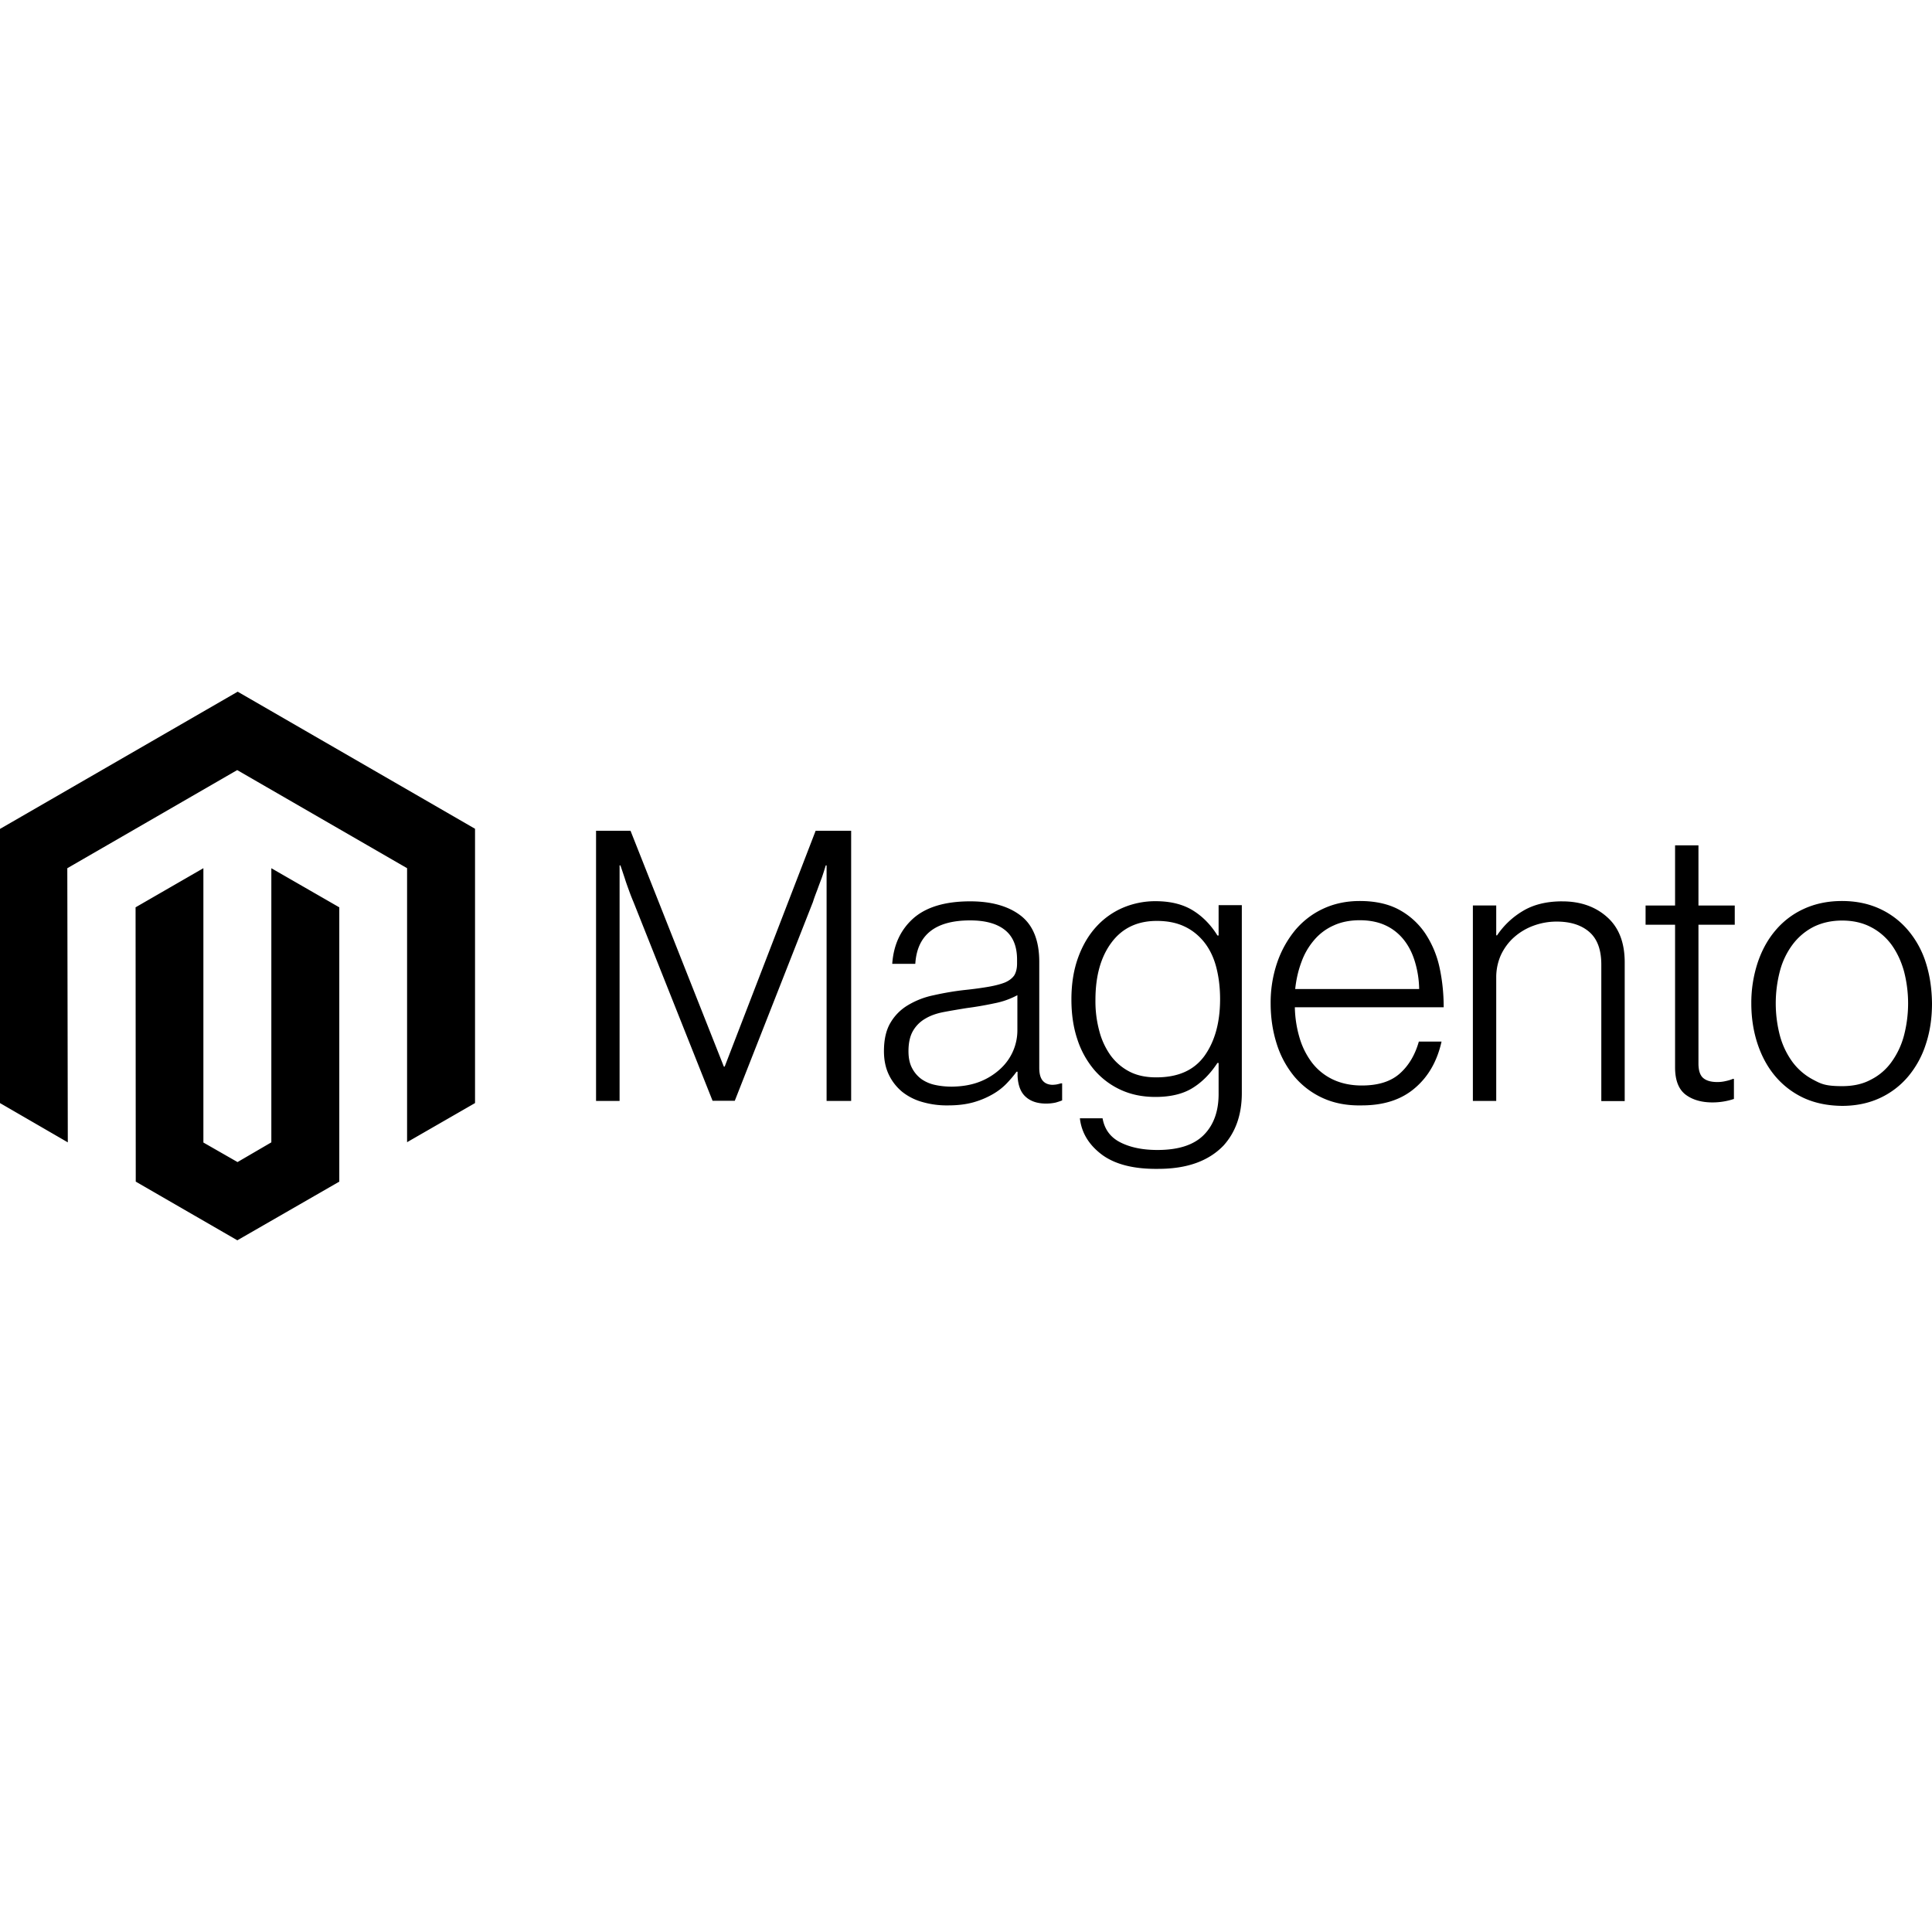 <svg xmlns="http://www.w3.org/2000/svg" width="1em" height="1em" viewBox="0 0 128 128"><path fill="currentColor" d="M15.748 45.826L0 54.918v18.164l4.492 2.602l-.033-18.162l11.256-6.502l11.255 6.5v18.153l4.502-2.592V54.908l-15.725-9.082zM39.49 55.04v17.9h1.559V57.334h.055c.098.285.197.582.296.879c.077.253.175.516.274.79q.148.412.297.759l5.238 13.166h1.473l5.181-13.178c.077-.253.178-.515.287-.8a45 45 0 0 1 .286-.77c.098-.275.185-.56.273-.846h.055v15.605h1.627v-17.9h-2.352l-6.027 15.627h-.055l-6.184-15.627zm71.488.967v3.986h-1.954v1.274h1.954v9.443c0 .835.22 1.429.67 1.791c.45.351 1.055.537 1.801.537a4.5 4.5 0 0 0 1.428-.23V71.48h-.076c-.143.065-.307.11-.461.142a2.4 2.4 0 0 1-.56.066c-.418 0-.726-.088-.934-.263s-.319-.495-.319-.967v-9.191h2.405v-1.274h-2.405v-3.986h-1.548zM13.475 57.52l-4.493 2.592l.012 18.174l6.73 3.887l6.755-3.887V60.113l-4.502-2.591v18.162l-2.24 1.306l-2.262-1.295V57.522zm76.617 2.174c-.9 0-1.713.175-2.438.516c-.714.33-1.35.824-1.855 1.428a6.9 6.9 0 0 0-1.188 2.152a8.2 8.2 0 0 0-.427 2.691c0 .967.142 1.866.406 2.69a6.4 6.4 0 0 0 1.164 2.152a5.35 5.35 0 0 0 1.889 1.428c.746.34 1.604.506 2.582.484q2.19 0 3.523-1.154c.89-.758 1.472-1.79 1.758-3.074h-1.504c-.253.89-.67 1.592-1.264 2.119c-.593.527-1.426.791-2.513.791c-.736 0-1.385-.143-1.934-.406a3.8 3.8 0 0 1-1.361-1.098a5.1 5.1 0 0 1-.825-1.637a7.6 7.6 0 0 1-.318-2.043h9.861c0-.878-.086-1.757-.273-2.625a6.6 6.6 0 0 0-.945-2.261a4.9 4.9 0 0 0-1.725-1.57c-.703-.385-1.58-.583-2.613-.583m31.945 0c-.933 0-1.769.175-2.516.516a5.35 5.35 0 0 0-1.888 1.428c-.516.604-.911 1.328-1.186 2.152a8.5 8.5 0 0 0-.418 2.691c0 .967.144 1.866.418 2.69c.275.823.67 1.548 1.186 2.152a5.5 5.5 0 0 0 1.888 1.428c.747.34 1.583.505 2.516.516c.933 0 1.768-.176 2.504-.516a5.4 5.4 0 0 0 1.877-1.428a6.3 6.3 0 0 0 1.176-2.152c.274-.824.406-1.723.406-2.69c-.011-.966-.143-1.867-.406-2.691a6.2 6.2 0 0 0-1.176-2.152a5.4 5.4 0 0 0-1.877-1.428c-.736-.34-1.57-.516-2.504-.516m-45.484.012a5.5 5.5 0 0 0-2.143.428a5.1 5.1 0 0 0-1.767 1.252c-.506.549-.913 1.23-1.21 2.043c-.296.812-.449 1.734-.449 2.789c0 .944.122 1.822.385 2.613a6 6 0 0 0 1.12 2.043a5.1 5.1 0 0 0 1.757 1.328c.692.319 1.45.473 2.307.473c.977 0 1.789-.188 2.425-.572q.956-.577 1.68-1.68h.078v2.055q0 1.732-.988 2.722t-3.064.989c-.934 0-1.747-.153-2.416-.483q-1.021-.495-1.22-1.615h-1.503c.11.966.603 1.768 1.47 2.416c.868.637 2.11.955 3.723.933c1.9 0 3.338-.516 4.327-1.548c.801-.89 1.209-2.042 1.209-3.48V59.97h-1.538v2.008h-.078c-.428-.692-.966-1.252-1.625-1.659c-.659-.406-1.48-.613-2.48-.613m-12.278.01c-1.669 0-2.922.384-3.767 1.13c-.846.758-1.307 1.758-1.395 3.01h1.528c.12-1.921 1.328-2.877 3.634-2.877c1 0 1.767.209 2.305.637s.803 1.086.803 1.965v.254c0 .33-.067.591-.188.789c-.132.187-.329.342-.603.463c-.275.11-.637.208-1.076.285s-.979.153-1.616.219c-.691.077-1.383.198-2.064.351a5.4 5.4 0 0 0-1.692.66a3.26 3.26 0 0 0-1.152 1.165q-.428.724-.428 1.876c0 .593.11 1.12.33 1.57c.21.44.516.824.89 1.132a3.8 3.8 0 0 0 1.339.67a5.8 5.8 0 0 0 1.701.22q.923 0 1.649-.199a5.6 5.6 0 0 0 1.273-.527c.351-.198.67-.44.945-.725c.231-.241.46-.505.659-.78h.066v.276c.033.637.208 1.098.549 1.395c.33.296.778.44 1.35.44a3 3 0 0 0 .626-.067a5 5 0 0 0 .428-.143v-1.13h-.076c-.12.032-.23.065-.318.076a2 2 0 0 1-.264.021c-.286-.011-.494-.11-.637-.285c-.143-.176-.22-.45-.22-.834v-7.03c0-1.416-.418-2.436-1.231-3.062s-1.931-.945-3.348-.945m39.237 0c-1.033 0-1.9.208-2.614.636a5.35 5.35 0 0 0-1.713 1.616h-.056v-1.977h-1.547V72.94h1.547v-8.214a3.6 3.6 0 0 1 .318-1.471c.209-.44.507-.846.87-1.164a4 4 0 0 1 1.273-.758a4.4 4.4 0 0 1 1.549-.275c.911 0 1.635.23 2.162.691s.79 1.176.79 2.164v9.037h1.55v-9.191c0-1.307-.385-2.306-1.164-2.998c-.77-.692-1.768-1.043-2.965-1.043zm-13.42 1.252c.659 0 1.241.12 1.724.351c.473.22.889.56 1.207.967q.478.61.725 1.45a6.6 6.6 0 0 1 .275 1.79H85.81c.065-.615.198-1.22.418-1.802a4.6 4.6 0 0 1 .834-1.438a3.6 3.6 0 0 1 1.285-.967c.494-.23 1.076-.351 1.746-.351zm31.957.021c.714 0 1.35.144 1.898.43c.538.274 1.01.68 1.373 1.174c.363.505.638 1.088.825 1.758a8.44 8.44 0 0 1 0 4.25a5.3 5.3 0 0 1-.825 1.755a3.74 3.74 0 0 1-1.373 1.176q-.792.429-1.898.428c-1.106-.001-1.384-.142-1.922-.428a4.05 4.05 0 0 1-1.373-1.176a5.3 5.3 0 0 1-.834-1.755a8.44 8.44 0 0 1 0-4.25a5.1 5.1 0 0 1 .834-1.758a4.04 4.04 0 0 1 1.373-1.174c.57-.286 1.208-.43 1.922-.43m-45.408.024c.702 0 1.316.12 1.843.373c.517.241.967.614 1.319 1.064c.351.45.614 1 .779 1.637s.252 1.34.252 2.11c0 1.548-.35 2.798-1.031 3.753c-.692.956-1.746 1.428-3.196 1.428c-.68 0-1.274-.12-1.779-.383a3.6 3.6 0 0 1-1.252-1.076a4.9 4.9 0 0 1-.748-1.627a7.5 7.5 0 0 1-.252-2.041c0-1.592.353-2.855 1.067-3.81s1.713-1.428 2.998-1.428m-9.237 4.92v2.328c0 .955-.394 1.866-1.097 2.525a4.3 4.3 0 0 1-1.362.867c-.549.22-1.165.33-1.879.34c-.362 0-.735-.032-1.097-.11a2.5 2.5 0 0 1-.912-.384a2.1 2.1 0 0 1-.625-.725c-.165-.307-.243-.68-.243-1.13c0-.55.1-1 .297-1.34a2.2 2.2 0 0 1 .813-.813c.34-.208.757-.351 1.219-.44c.46-.087.976-.175 1.525-.263a23 23 0 0 0 1.846-.318a5.3 5.3 0 0 0 1.515-.537"/></svg>